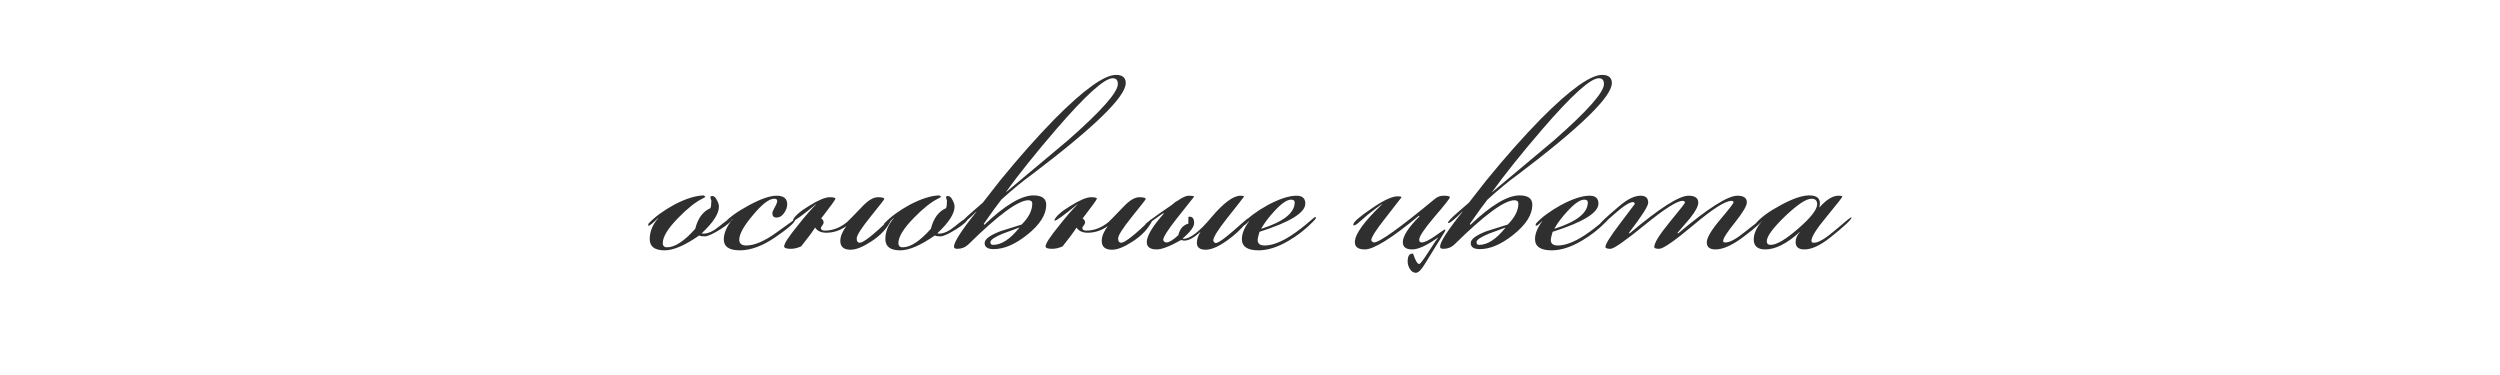 <?xml version="1.0" encoding="UTF-8"?> <svg xmlns="http://www.w3.org/2000/svg" width="313" height="47" viewBox="0 0 313 47" fill="none"><path d="M91.681 27.314C91.681 27.618 91.199 28.074 90.237 28.682C89.274 29.29 88.603 29.594 88.223 29.594C87.893 29.594 87.665 29.556 87.539 29.48C85.765 30.721 84.321 31.342 83.207 31.342C81.965 31.342 81.345 30.873 81.345 29.936C81.345 28.999 81.699 28.125 82.409 27.314V27.276C81.75 27.935 81.345 28.264 81.193 28.264C81.167 28.264 81.155 28.251 81.155 28.226V28.15C81.155 28.15 81.167 28.099 81.193 27.998C81.978 27.162 83.042 26.377 84.385 25.642C85.829 24.882 87.07 24.489 88.109 24.464L88.337 24.654C88.311 24.679 88.172 24.755 87.919 24.882C87.083 25.287 86.082 26.085 84.917 27.276C83.625 28.593 82.979 29.645 82.979 30.43C82.979 30.785 83.156 30.962 83.511 30.962C84.499 30.962 85.677 30.189 87.045 28.644C87.374 27.327 88.007 26.465 88.945 26.06C89.021 25.883 89.059 25.566 89.059 25.11C89.059 25.059 89.033 24.996 88.983 24.92C88.957 24.819 88.945 24.743 88.945 24.692C88.945 24.591 89.021 24.54 89.173 24.54C89.401 24.54 89.591 24.705 89.743 25.034C89.92 25.338 90.009 25.617 90.009 25.87C90.009 26.757 89.287 27.871 87.843 29.214C87.919 29.239 87.995 29.252 88.071 29.252C88.653 29.252 89.312 28.948 90.047 28.34C90.883 27.656 91.415 27.289 91.643 27.238C91.668 27.263 91.681 27.289 91.681 27.314ZM99.548 27.504C99.548 27.833 98.738 28.555 97.116 29.67C95.495 30.785 94 31.342 92.632 31.342C91.29 31.342 90.618 30.886 90.618 29.974C90.618 29.189 90.986 28.34 91.72 27.428H91.682C91.454 27.681 91.087 27.947 90.58 28.226V28.15C90.58 28.099 90.593 28.049 90.618 27.998C91.201 27.289 92.24 26.529 93.734 25.718C95.229 24.907 96.394 24.502 97.23 24.502C98.117 24.502 98.56 24.857 98.56 25.566C98.56 25.946 98.421 26.326 98.142 26.706C97.889 27.061 97.585 27.238 97.23 27.238C96.876 27.238 96.698 27.061 96.698 26.706C96.698 26.554 96.8 26.301 97.002 25.946C97.205 25.591 97.306 25.325 97.306 25.148C97.306 24.971 97.18 24.882 96.926 24.882C96.293 24.882 95.406 25.566 94.266 26.934C93.126 28.277 92.556 29.303 92.556 30.012C92.556 30.493 92.848 30.734 93.43 30.734C94.469 30.734 95.736 30.189 97.23 29.1C98.75 28.011 99.51 27.466 99.51 27.466H99.548V27.504ZM111.59 27.504C111.084 28.593 110.222 29.518 109.006 30.278C107.993 30.937 107.157 31.266 106.498 31.266C105.637 31.266 105.206 30.899 105.206 30.164C105.206 29.607 105.46 28.986 105.966 28.302C105.181 28.859 104.345 29.138 103.458 29.138C102.8 29.138 102.331 28.923 102.052 28.492C101.698 29.049 101.115 29.835 100.304 30.848C99.848 31.051 99.418 31.152 99.012 31.152C98.455 31.152 98.176 31.051 98.176 30.848C98.176 30.493 98.746 29.619 99.886 28.226C100.849 27.01 101.609 26.136 102.166 25.604V25.566C100.494 26.934 99.557 27.618 99.354 27.618C99.304 27.618 99.278 27.593 99.278 27.542C99.506 27.035 100.19 26.44 101.33 25.756C102.47 25.047 103.319 24.692 103.876 24.692C104.358 24.692 104.598 24.755 104.598 24.882C104.598 24.983 104.003 25.807 102.812 27.352C103.015 27.479 103.116 27.643 103.116 27.846C103.116 27.973 103.053 28.112 102.926 28.264C102.825 28.391 102.774 28.479 102.774 28.53C102.774 28.758 102.939 28.872 103.268 28.872C104.256 28.872 105.181 28.517 106.042 27.808C106.093 27.783 106.752 27.111 108.018 25.794C108.728 25.059 109.361 24.692 109.918 24.692C110.45 24.692 110.716 24.768 110.716 24.92C110.716 24.971 110.134 25.718 108.968 27.162C107.828 28.581 107.258 29.48 107.258 29.86C107.258 30.037 107.296 30.177 107.372 30.278C107.448 30.354 107.537 30.392 107.638 30.392C108.094 30.392 109.336 29.417 111.362 27.466H111.476C111.527 27.466 111.565 27.479 111.59 27.504ZM121.183 27.314C121.183 27.618 120.701 28.074 119.739 28.682C118.776 29.29 118.105 29.594 117.725 29.594C117.395 29.594 117.167 29.556 117.041 29.48C115.267 30.721 113.823 31.342 112.709 31.342C111.467 31.342 110.847 30.873 110.847 29.936C110.847 28.999 111.201 28.125 111.911 27.314V27.276C111.252 27.935 110.847 28.264 110.695 28.264C110.669 28.264 110.657 28.251 110.657 28.226V28.15C110.657 28.15 110.669 28.099 110.695 27.998C111.48 27.162 112.544 26.377 113.887 25.642C115.331 24.882 116.572 24.489 117.611 24.464L117.839 24.654C117.813 24.679 117.674 24.755 117.421 24.882C116.585 25.287 115.584 26.085 114.419 27.276C113.127 28.593 112.481 29.645 112.481 30.43C112.481 30.785 112.658 30.962 113.013 30.962C114.001 30.962 115.179 30.189 116.547 28.644C116.876 27.327 117.509 26.465 118.447 26.06C118.523 25.883 118.561 25.566 118.561 25.11C118.561 25.059 118.535 24.996 118.485 24.92C118.459 24.819 118.447 24.743 118.447 24.692C118.447 24.591 118.523 24.54 118.675 24.54C118.903 24.54 119.093 24.705 119.245 25.034C119.422 25.338 119.511 25.617 119.511 25.87C119.511 26.757 118.789 27.871 117.345 29.214C117.421 29.239 117.497 29.252 117.573 29.252C118.155 29.252 118.814 28.948 119.549 28.34C120.385 27.656 120.917 27.289 121.145 27.238C121.17 27.263 121.183 27.289 121.183 27.314ZM140.944 10.404C140.944 12.101 137.03 15.914 129.202 21.842C128.164 22.577 126.884 23.628 125.364 24.996C124.883 25.604 124.148 26.617 123.16 28.036L123.236 28.15C125.82 25.693 127.872 24.464 129.392 24.464C130.456 24.464 130.988 24.857 130.988 25.642C130.988 26.883 130.19 28.137 128.594 29.404C127.1 30.595 125.706 31.19 124.414 31.19C123.654 31.19 123.274 30.937 123.274 30.43C123.274 29.949 123.933 29.455 125.25 28.948C126.137 28.669 127.024 28.391 127.91 28.112C128.797 27.225 129.24 26.351 129.24 25.49C129.24 25.211 129.076 25.072 128.746 25.072C127.48 25.072 124.972 26.921 121.222 30.62C120.842 30.975 120.386 31.152 119.854 31.152C119.576 31.152 119.436 31.063 119.436 30.886C119.436 30.303 120.374 28.847 122.248 26.516H122.21C121.273 27.453 120.703 27.922 120.5 27.922C120.475 27.922 120.45 27.909 120.424 27.884C120.45 27.707 120.842 27.289 121.602 26.63C122.565 25.794 123.046 25.376 123.046 25.376C123.528 24.743 124.25 23.818 125.212 22.602C127.543 19.739 129.823 17.168 132.052 14.888C135.7 11.215 138.259 9.378 139.728 9.378C140.539 9.378 140.944 9.72 140.944 10.404ZM139.956 10.518C139.956 10.037 139.741 9.796 139.31 9.796C138.272 9.796 135.916 11.924 132.242 16.18C129.608 19.245 127.518 21.855 125.972 24.008V24.046C128.556 21.893 131.14 19.727 133.724 17.548C137.879 13.9 139.956 11.557 139.956 10.518ZM127.606 28.53V28.492C126.922 28.745 126.238 28.999 125.554 29.252C124.516 29.683 123.996 30.037 123.996 30.316C123.996 30.544 124.11 30.658 124.338 30.658C125.377 30.658 126.466 29.949 127.606 28.53ZM144.321 27.504C143.814 28.593 142.953 29.518 141.737 30.278C140.723 30.937 139.887 31.266 139.229 31.266C138.367 31.266 137.937 30.899 137.937 30.164C137.937 29.607 138.19 28.986 138.697 28.302C137.911 28.859 137.075 29.138 136.189 29.138C135.53 29.138 135.061 28.923 134.783 28.492C134.428 29.049 133.845 29.835 133.035 30.848C132.579 31.051 132.148 31.152 131.743 31.152C131.185 31.152 130.907 31.051 130.907 30.848C130.907 30.493 131.477 29.619 132.617 28.226C133.579 27.01 134.339 26.136 134.897 25.604V25.566C133.225 26.934 132.287 27.618 132.085 27.618C132.034 27.618 132.009 27.593 132.009 27.542C132.237 27.035 132.921 26.44 134.061 25.756C135.201 25.047 136.049 24.692 136.607 24.692C137.088 24.692 137.329 24.755 137.329 24.882C137.329 24.983 136.733 25.807 135.543 27.352C135.745 27.479 135.847 27.643 135.847 27.846C135.847 27.973 135.783 28.112 135.657 28.264C135.555 28.391 135.505 28.479 135.505 28.53C135.505 28.758 135.669 28.872 135.999 28.872C136.987 28.872 137.911 28.517 138.773 27.808C138.823 27.783 139.482 27.111 140.749 25.794C141.458 25.059 142.091 24.692 142.649 24.692C143.181 24.692 143.447 24.768 143.447 24.92C143.447 24.971 142.864 25.718 141.699 27.162C140.559 28.581 139.989 29.48 139.989 29.86C139.989 30.037 140.027 30.177 140.103 30.278C140.179 30.354 140.267 30.392 140.369 30.392C140.825 30.392 142.066 29.417 144.093 27.466H144.207C144.257 27.466 144.295 27.479 144.321 27.504ZM156.345 27.466C156.345 27.491 156.231 27.643 156.003 27.922C155.344 28.733 154.546 29.467 153.609 30.126C152.545 30.886 151.658 31.266 150.949 31.266C150.214 31.266 149.847 30.975 149.847 30.392C149.847 29.987 149.999 29.531 150.303 29.024C149.492 29.759 148.821 30.126 148.289 30.126C148.188 30.126 148.048 30.101 147.871 30.05C146.478 30.835 145.464 31.228 144.831 31.228C143.995 31.228 143.577 30.924 143.577 30.316C143.577 29.531 144.299 28.327 145.743 26.706L145.553 26.744C144.185 27.732 143.476 28.226 143.425 28.226L143.387 28.112C143.387 27.985 144.502 27.162 146.731 25.642C146.858 25.541 147.01 25.414 147.187 25.262C147.288 25.211 147.364 25.173 147.415 25.148C148.023 24.717 148.492 24.502 148.821 24.502C149.226 24.502 149.454 24.54 149.505 24.616C148.796 25.528 148.074 26.44 147.339 27.352C146.199 28.796 145.629 29.695 145.629 30.05C145.654 30.075 145.692 30.139 145.743 30.24C145.819 30.316 145.92 30.354 146.047 30.354C146.376 30.354 146.87 30.05 147.529 29.442C147.706 28.657 148.124 28.175 148.783 27.998C148.783 27.998 148.783 27.732 148.783 27.2L148.821 27.162C148.846 27.137 148.884 27.124 148.935 27.124C149.315 27.124 149.505 27.39 149.505 27.922C149.505 28.403 149.024 29.049 148.061 29.86L148.175 29.898C149.011 29.898 150.176 28.999 151.671 27.2C153.191 25.401 154.407 24.502 155.319 24.502C155.496 24.502 155.648 24.527 155.775 24.578C155.699 24.705 154.977 25.629 153.609 27.352C152.469 28.796 151.899 29.721 151.899 30.126C151.899 30.126 151.924 30.177 151.975 30.278C152.051 30.379 152.127 30.43 152.203 30.43C152.507 30.43 153.242 29.923 154.407 28.91C155.572 27.871 156.18 27.352 156.231 27.352L156.307 27.39C156.332 27.39 156.345 27.415 156.345 27.466ZM164.755 27.276C164.755 27.352 164.641 27.504 164.413 27.732C163.476 28.695 162.437 29.505 161.297 30.164C159.954 30.949 158.713 31.342 157.573 31.342C156.18 31.342 155.483 30.873 155.483 29.936C155.483 29.252 155.787 28.505 156.395 27.694H156.357C156.002 28.074 155.762 28.264 155.635 28.264C155.61 28.264 155.584 28.251 155.559 28.226V28.15C155.559 28.15 155.572 28.099 155.597 27.998C156.306 27.213 157.345 26.44 158.713 25.68C160.182 24.895 161.386 24.502 162.323 24.502C163.058 24.502 163.425 24.831 163.425 25.49C163.425 26.63 161.512 27.808 157.687 29.024C157.535 29.531 157.459 29.873 157.459 30.05C157.459 30.506 157.75 30.734 158.333 30.734C159.118 30.734 160.043 30.43 161.107 29.822C161.842 29.391 162.64 28.821 163.501 28.112C164.236 27.479 164.616 27.162 164.641 27.162C164.717 27.162 164.755 27.2 164.755 27.276ZM162.095 25.338C162.095 25.11 161.943 24.996 161.639 24.996C161.132 24.996 160.436 25.477 159.549 26.44C158.865 27.175 158.32 27.897 157.915 28.606V28.644C160.702 27.757 162.095 26.655 162.095 25.338ZM181.522 24.692C181.522 24.844 180.876 25.667 179.584 27.162C178.317 28.657 177.684 29.607 177.684 30.012C177.684 30.113 177.709 30.202 177.76 30.278C177.836 30.329 177.912 30.354 177.988 30.354C178.342 30.354 178.9 30.088 179.66 29.556C180.445 28.999 180.863 28.72 180.914 28.72L180.952 28.834L180.876 29.024L178.368 33.09C177.937 33.799 177.57 34.154 177.266 34.154C176.962 34.154 176.708 33.989 176.506 33.66C176.328 33.356 176.24 33.052 176.24 32.748C176.24 32.064 176.442 31.735 176.848 31.76H176.924C177.202 32.621 177.456 33.052 177.684 33.052C177.81 33.052 178.19 32.558 178.824 31.57C179.558 30.43 179.976 29.809 180.078 29.708C178.659 30.721 177.57 31.228 176.81 31.228C176.024 31.228 175.632 30.924 175.632 30.316C175.632 29.556 176.328 28.479 177.722 27.086L177.646 27.01C174.251 29.822 171.996 31.228 170.882 31.228C170.046 31.228 169.628 30.924 169.628 30.316C169.628 29.328 170.768 27.745 173.048 25.566V25.528C172.642 25.807 172.034 26.263 171.224 26.896C170.92 27.175 170.464 27.567 169.856 28.074C169.704 28.175 169.577 28.226 169.476 28.226C169.45 28.201 169.438 28.163 169.438 28.112C169.438 27.808 170.185 27.149 171.68 26.136C173.174 25.097 174.276 24.578 174.986 24.578C175.264 24.578 175.429 24.616 175.48 24.692C175.429 24.768 174.72 25.68 173.352 27.428C172.237 28.847 171.68 29.733 171.68 30.088C171.705 30.113 171.743 30.164 171.794 30.24C171.844 30.316 171.92 30.354 172.022 30.354C172.706 30.354 175.239 28.543 179.622 24.92C179.951 24.641 180.318 24.502 180.724 24.502C181.256 24.502 181.522 24.565 181.522 24.692ZM201.804 10.404C201.804 12.101 197.89 15.914 190.062 21.842C189.023 22.577 187.744 23.628 186.224 24.996C185.742 25.604 185.008 26.617 184.02 28.036L184.096 28.15C186.68 25.693 188.732 24.464 190.252 24.464C191.316 24.464 191.848 24.857 191.848 25.642C191.848 26.883 191.05 28.137 189.454 29.404C187.959 30.595 186.566 31.19 185.274 31.19C184.514 31.19 184.134 30.937 184.134 30.43C184.134 29.949 184.792 29.455 186.11 28.948C186.996 28.669 187.883 28.391 188.77 28.112C189.656 27.225 190.1 26.351 190.1 25.49C190.1 25.211 189.935 25.072 189.606 25.072C188.339 25.072 185.831 26.921 182.082 30.62C181.702 30.975 181.246 31.152 180.714 31.152C180.435 31.152 180.296 31.063 180.296 30.886C180.296 30.303 181.233 28.847 183.108 26.516H183.07C182.132 27.453 181.562 27.922 181.36 27.922C181.334 27.922 181.309 27.909 181.284 27.884C181.309 27.707 181.702 27.289 182.462 26.63C183.424 25.794 183.906 25.376 183.906 25.376C184.387 24.743 185.109 23.818 186.072 22.602C188.402 19.739 190.682 17.168 192.912 14.888C196.56 11.215 199.118 9.378 200.588 9.378C201.398 9.378 201.804 9.72 201.804 10.404ZM200.816 10.518C200.816 10.037 200.6 9.796 200.17 9.796C199.131 9.796 196.775 11.924 193.102 16.18C190.467 19.245 188.377 21.855 186.832 24.008V24.046C189.416 21.893 192 19.727 194.584 17.548C198.738 13.9 200.816 11.557 200.816 10.518ZM188.466 28.53V28.492C187.782 28.745 187.098 28.999 186.414 29.252C185.375 29.683 184.856 30.037 184.856 30.316C184.856 30.544 184.97 30.658 185.198 30.658C186.236 30.658 187.326 29.949 188.466 28.53ZM201.456 27.276C201.456 27.352 201.342 27.504 201.114 27.732C200.177 28.695 199.138 29.505 197.998 30.164C196.655 30.949 195.414 31.342 194.274 31.342C192.881 31.342 192.184 30.873 192.184 29.936C192.184 29.252 192.488 28.505 193.096 27.694H193.058C192.703 28.074 192.463 28.264 192.336 28.264C192.311 28.264 192.285 28.251 192.26 28.226V28.15C192.26 28.15 192.273 28.099 192.298 27.998C193.007 27.213 194.046 26.44 195.414 25.68C196.883 24.895 198.087 24.502 199.024 24.502C199.759 24.502 200.126 24.831 200.126 25.49C200.126 26.63 198.213 27.808 194.388 29.024C194.236 29.531 194.16 29.873 194.16 30.05C194.16 30.506 194.451 30.734 195.034 30.734C195.819 30.734 196.744 30.43 197.808 29.822C198.543 29.391 199.341 28.821 200.202 28.112C200.937 27.479 201.317 27.162 201.342 27.162C201.418 27.162 201.456 27.2 201.456 27.276ZM198.796 25.338C198.796 25.11 198.644 24.996 198.34 24.996C197.833 24.996 197.137 25.477 196.25 26.44C195.566 27.175 195.021 27.897 194.616 28.606V28.644C197.403 27.757 198.796 26.655 198.796 25.338ZM220.833 27.276C220.833 27.58 219.959 28.391 218.211 29.708C216.843 30.721 215.703 31.228 214.791 31.228C214.056 31.228 213.689 30.937 213.689 30.354C213.689 29.771 214.246 28.821 215.361 27.504C216.475 26.187 217.033 25.465 217.033 25.338C217.033 25.211 216.944 25.148 216.767 25.148C216.007 25.148 214.436 26.149 212.055 28.15C209.673 30.151 208.229 31.152 207.723 31.152C207.317 31.152 207.115 31.076 207.115 30.924C207.115 30.417 207.748 29.391 209.015 27.846C210.307 26.275 210.953 25.452 210.953 25.376C210.953 25.224 210.851 25.148 210.649 25.148C209.965 25.148 208.394 26.149 205.937 28.15C203.479 30.151 202.048 31.152 201.643 31.152C201.212 31.152 200.997 31.076 200.997 30.924C200.997 30.569 201.605 29.594 202.821 27.998C204.037 26.377 204.657 25.553 204.683 25.528C204.632 25.376 204.556 25.3 204.455 25.3C204.024 25.3 203.251 25.794 202.137 26.782C201.022 27.77 200.452 28.264 200.427 28.264C200.325 28.264 200.275 28.213 200.275 28.112C200.275 27.96 201.098 27.187 202.745 25.794C203.758 24.933 204.645 24.502 205.405 24.502C206.038 24.502 206.355 24.793 206.355 25.376C206.355 25.807 205.544 27.073 203.923 29.176L204.037 29.214C207.761 26.073 210.218 24.502 211.409 24.502C212.219 24.502 212.625 24.793 212.625 25.376C212.625 25.807 212.283 26.453 211.599 27.314C211.067 27.922 210.535 28.543 210.003 29.176L210.117 29.214C213.841 26.073 216.311 24.502 217.527 24.502C218.312 24.502 218.705 24.781 218.705 25.338C218.705 25.769 218.211 26.605 217.223 27.846C216.235 29.062 215.741 29.835 215.741 30.164L215.779 30.316C215.855 30.341 215.943 30.354 216.045 30.354C216.577 30.354 217.387 29.911 218.477 29.024C219.845 27.935 220.63 27.339 220.833 27.238V27.276ZM231.804 27.238C231.804 27.491 230.93 28.315 229.182 29.708C227.915 30.721 226.826 31.228 225.914 31.228C225.179 31.228 224.812 30.924 224.812 30.316C224.812 29.86 224.989 29.442 225.344 29.062H225.306C223.71 30.506 222.279 31.228 221.012 31.228C220.049 31.228 219.568 30.81 219.568 29.974C219.568 29.239 219.923 28.467 220.632 27.656H220.594C220.214 28.061 219.973 28.264 219.872 28.264C219.821 28.264 219.783 28.251 219.758 28.226V28.15C219.758 28.15 219.771 28.099 219.796 27.998C220.429 27.238 221.481 26.465 222.95 25.68C224.445 24.869 225.635 24.464 226.522 24.464C227.409 24.464 227.852 24.793 227.852 25.452C227.852 25.604 227.827 25.769 227.776 25.946H227.814C228.675 24.983 229.461 24.502 230.17 24.502C230.499 24.502 230.664 24.54 230.664 24.616C230.664 24.692 230.018 25.515 228.726 27.086C227.434 28.631 226.788 29.657 226.788 30.164L226.864 30.354C226.94 30.379 227.029 30.392 227.13 30.392C227.662 30.392 228.536 29.873 229.752 28.834C230.993 27.77 231.665 27.225 231.766 27.2C231.791 27.225 231.804 27.238 231.804 27.238ZM227.51 25.566C227.51 25.11 227.269 24.882 226.788 24.882C226.129 24.882 225.027 25.617 223.482 27.086C221.962 28.555 221.202 29.594 221.202 30.202C221.202 30.506 221.367 30.658 221.696 30.658C222.431 30.658 223.583 29.974 225.154 28.606C226.725 27.238 227.51 26.225 227.51 25.566Z" fill="#2F2F2F"></path></svg> 